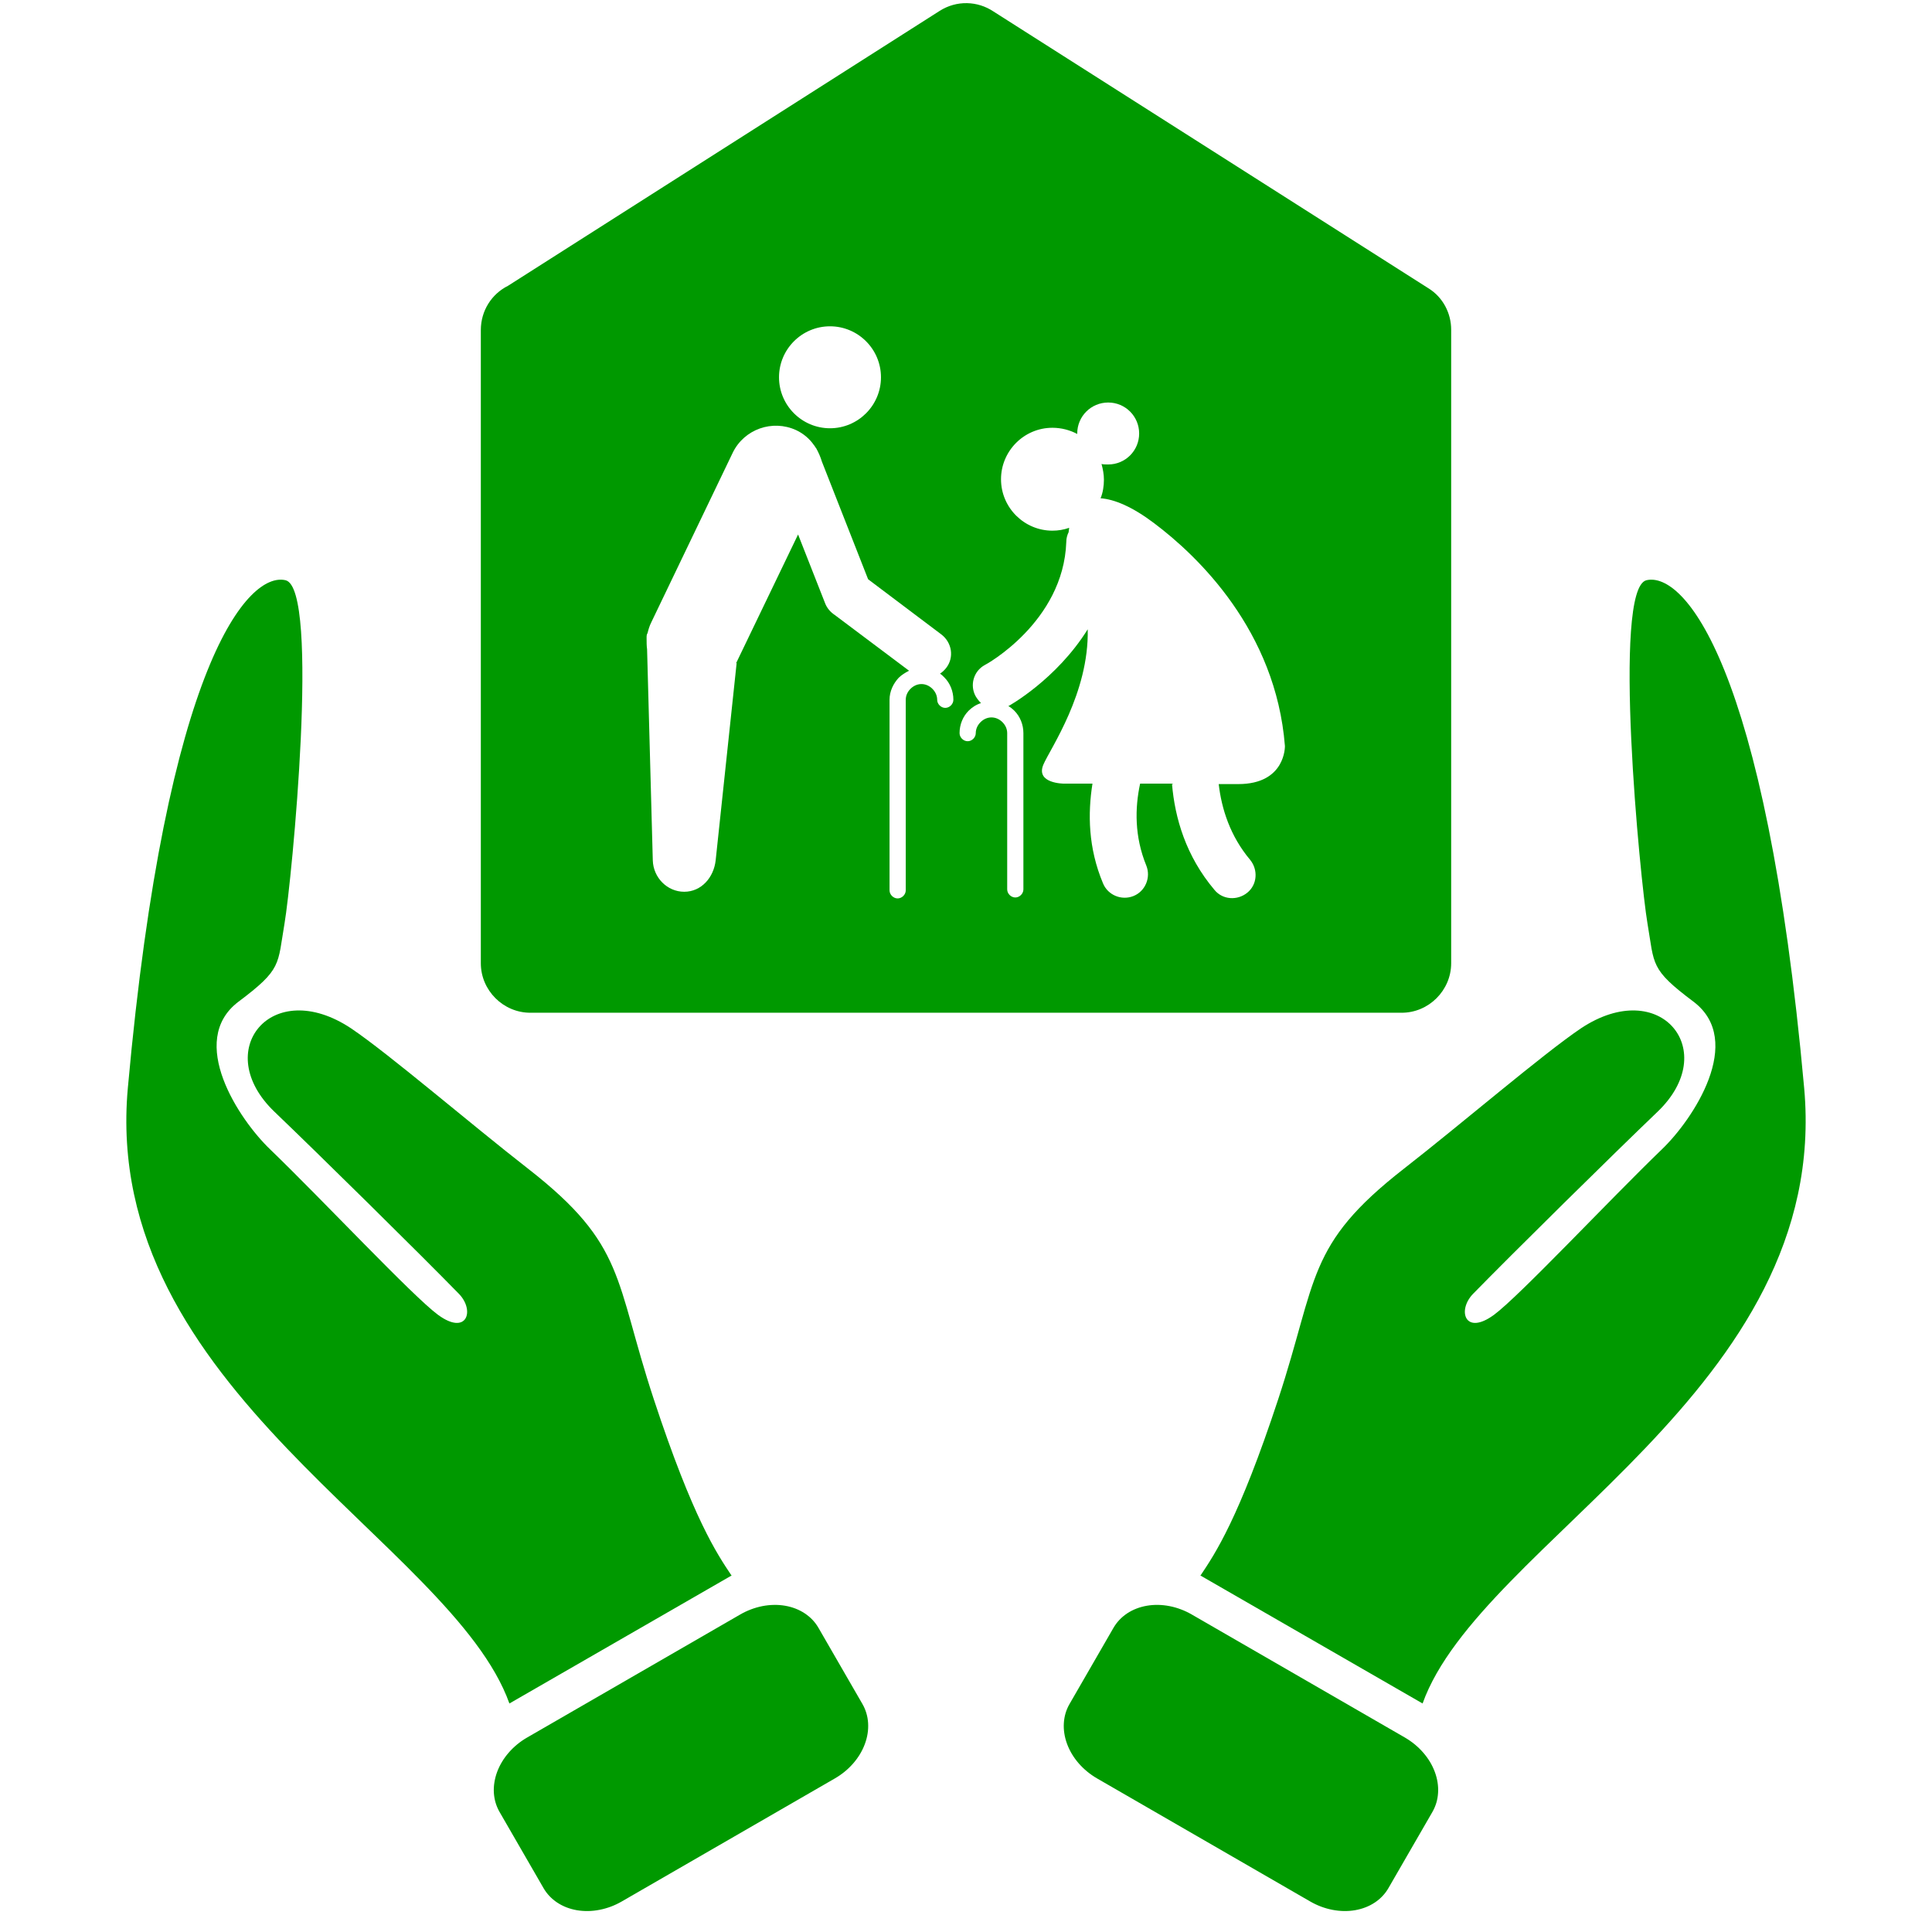 <?xml version="1.0" encoding="UTF-8"?>
<svg xmlns="http://www.w3.org/2000/svg" xmlns:xlink="http://www.w3.org/1999/xlink" width="500" zoomAndPan="magnify" viewBox="0 0 375 375" height="500" preserveAspectRatio="xMidYMid meet" version="1.0">
  <path fill="#009900" d="M 233.039 305.773 C 235.812 301.613 240.434 294.863 248.109 271.562 C 255.785 248.262 253.473 241.695 272.426 226.902 C 283.707 218.117 299.426 204.621 306.824 199.625 C 314.59 194.449 321.434 195.559 324.762 199.441 C 328.09 203.324 327.902 209.891 321.711 215.809 C 313.203 223.945 293.508 243.359 285.926 251.129 C 282.781 254.363 284.355 259.355 289.996 255.195 C 294.895 251.59 312.465 232.82 322.543 223.113 C 328.645 217.285 338.723 202.031 328.738 194.449 C 320.23 188.07 321.156 187.328 319.766 179.191 C 318.379 171.055 312.832 114.191 319.582 112.621 C 326.703 110.953 342.699 128.336 350.188 211.184 C 355.457 269.715 287.312 299.301 276.125 330.645 L 232.945 305.773 Z M 233.039 305.773 " fill-opacity="1" fill-rule="evenodd"></path>
  <path fill="#009900" d="M 207.594 330.746 L 216.129 315.957 C 216.453 315.398 216.84 314.883 217.285 314.41 C 217.734 313.938 218.234 313.52 218.793 313.148 C 219.348 312.781 219.949 312.473 220.59 312.227 C 221.234 311.977 221.906 311.793 222.613 311.672 C 223.316 311.551 224.039 311.496 224.777 311.508 C 225.52 311.523 226.262 311.602 227.008 311.746 C 227.754 311.891 228.488 312.102 229.211 312.375 C 229.934 312.645 230.633 312.977 231.309 313.367 L 272.688 337.254 C 273.359 337.645 273.996 338.086 274.594 338.574 C 275.191 339.066 275.738 339.598 276.238 340.172 C 276.738 340.746 277.176 341.348 277.559 341.98 C 277.938 342.617 278.254 343.27 278.5 343.938 C 278.75 344.609 278.926 345.285 279.031 345.965 C 279.137 346.648 279.172 347.32 279.129 347.984 C 279.09 348.652 278.977 349.297 278.793 349.922 C 278.605 350.547 278.352 351.137 278.031 351.695 L 269.492 366.484 C 269.168 367.043 268.785 367.559 268.336 368.031 C 267.887 368.504 267.387 368.926 266.828 369.293 C 266.273 369.66 265.676 369.969 265.031 370.215 C 264.387 370.465 263.715 370.648 263.012 370.77 C 262.305 370.891 261.582 370.945 260.844 370.934 C 260.105 370.918 259.363 370.84 258.617 370.695 C 257.871 370.551 257.133 370.34 256.41 370.07 C 255.688 369.797 254.988 369.465 254.316 369.078 L 212.934 345.188 C 212.262 344.797 211.625 344.355 211.027 343.867 C 210.43 343.375 209.883 342.844 209.383 342.27 C 208.883 341.699 208.445 341.094 208.062 340.461 C 207.684 339.824 207.367 339.172 207.121 338.504 C 206.871 337.832 206.695 337.156 206.59 336.477 C 206.484 335.793 206.449 335.121 206.492 334.457 C 206.531 333.789 206.645 333.145 206.828 332.52 C 207.016 331.898 207.27 331.305 207.594 330.746 Z M 207.594 330.746 " fill-opacity="1" fill-rule="evenodd"></path>
  <path fill="#009900" d="M 141.961 305.773 C 139.188 301.613 134.566 294.863 126.891 271.562 C 119.215 248.262 121.527 241.695 102.574 226.902 C 91.293 218.117 75.574 204.621 68.176 199.625 C 60.41 194.449 53.566 195.559 50.238 199.441 C 46.91 203.324 47.098 209.891 53.289 215.809 C 61.797 223.945 81.492 243.359 89.074 251.129 C 92.219 254.363 90.645 259.355 85.004 255.195 C 80.105 251.59 62.535 232.82 52.457 223.113 C 46.355 217.285 36.277 202.031 46.262 194.449 C 54.77 188.07 53.844 187.328 55.234 179.191 C 56.621 171.055 62.168 114.191 55.418 112.621 C 48.297 110.953 32.301 128.246 24.812 211.184 C 19.543 269.715 87.688 299.301 98.875 330.645 L 142.055 305.773 Z M 141.961 305.773 " fill-opacity="1" fill-rule="evenodd"></path>
  <path fill="#009900" d="M 167.398 330.746 L 158.863 315.961 C 158.539 315.398 158.152 314.883 157.707 314.41 C 157.258 313.938 156.754 313.52 156.199 313.152 C 155.645 312.781 155.043 312.477 154.402 312.227 C 153.758 311.977 153.086 311.793 152.379 311.672 C 151.676 311.551 150.953 311.496 150.215 311.512 C 149.473 311.523 148.73 311.602 147.984 311.746 C 147.238 311.895 146.504 312.102 145.781 312.375 C 145.059 312.648 144.359 312.977 143.684 313.367 L 102.305 337.258 C 101.633 337.645 100.996 338.086 100.398 338.574 C 99.801 339.066 99.25 339.598 98.754 340.172 C 98.254 340.746 97.812 341.348 97.434 341.984 C 97.051 342.617 96.738 343.27 96.488 343.941 C 96.242 344.609 96.066 345.285 95.961 345.969 C 95.852 346.648 95.82 347.32 95.859 347.988 C 95.902 348.652 96.016 349.297 96.199 349.922 C 96.387 350.547 96.641 351.137 96.961 351.695 L 105.5 366.484 C 105.824 367.043 106.207 367.559 106.656 368.031 C 107.105 368.504 107.605 368.926 108.164 369.293 C 108.719 369.66 109.316 369.969 109.961 370.219 C 110.602 370.465 111.277 370.652 111.98 370.773 C 112.688 370.891 113.41 370.945 114.148 370.934 C 114.887 370.922 115.629 370.84 116.375 370.695 C 117.121 370.551 117.855 370.34 118.582 370.07 C 119.305 369.797 120.004 369.465 120.676 369.078 L 162.055 345.188 C 162.73 344.797 163.367 344.359 163.965 343.867 C 164.562 343.379 165.109 342.844 165.609 342.273 C 166.109 341.699 166.547 341.094 166.93 340.461 C 167.309 339.828 167.625 339.176 167.871 338.504 C 168.121 337.832 168.297 337.156 168.402 336.477 C 168.508 335.797 168.539 335.121 168.5 334.457 C 168.461 333.793 168.348 333.145 168.16 332.523 C 167.977 331.898 167.723 331.305 167.398 330.746 Z M 167.398 330.746 " fill-opacity="1" fill-rule="evenodd"></path>
  <path fill="#009900" d="M 93.328 63.984 L 93.328 186.961 C 93.328 192.23 97.672 196.574 102.941 196.574 L 272.059 196.574 C 277.328 196.574 281.672 192.23 281.672 186.961 L 281.672 63.984 C 281.672 60.84 280.102 57.695 277.234 55.941 L 192.816 2.219 C 189.766 0.184 185.695 0 182.367 2.125 L 98.598 55.477 C 95.453 57.051 93.328 60.285 93.328 64.078 Z M 142.98 128.707 L 138.91 166.988 C 138.543 170.316 136.137 173.09 132.809 173.09 C 129.48 173.09 126.797 170.316 126.707 166.988 L 125.598 126.027 C 125.504 125.379 125.504 124.641 125.504 123.898 C 125.504 123.438 125.504 123.16 125.688 122.883 C 125.875 122.145 126.059 121.496 126.43 120.758 L 142.238 87.84 C 144.457 83.309 149.914 81.367 154.539 83.492 C 155.926 84.141 157.125 85.156 157.957 86.359 C 158.145 86.543 158.234 86.82 158.422 87.008 C 158.883 87.84 159.254 88.672 159.531 89.598 L 168.5 112.434 L 182.738 123.16 C 184.773 124.73 185.234 127.598 183.664 129.633 C 183.293 130.094 182.922 130.465 182.461 130.742 C 182.738 130.926 183.016 131.203 183.293 131.48 C 184.402 132.59 185.051 134.164 185.051 135.828 C 185.051 136.66 184.309 137.398 183.477 137.398 C 182.645 137.398 181.906 136.66 181.906 135.828 C 181.906 134.996 181.535 134.254 180.98 133.699 C 180.426 133.145 179.688 132.777 178.855 132.777 C 178.023 132.777 177.281 133.145 176.727 133.699 C 176.172 134.254 175.805 134.996 175.805 135.828 L 175.805 172.812 C 175.805 173.645 175.062 174.383 174.23 174.383 C 173.398 174.383 172.66 173.645 172.66 172.812 L 172.66 135.828 C 172.66 134.164 173.398 132.684 174.418 131.574 C 174.973 131.02 175.711 130.559 176.449 130.188 L 162.027 119.367 C 161.195 118.812 160.547 118.074 160.176 117.148 L 154.906 103.742 L 142.887 128.707 Z M 161.102 63.336 C 166.559 63.336 170.996 67.773 170.996 73.23 C 170.996 78.688 166.559 83.125 161.102 83.125 C 155.648 83.125 151.207 78.688 151.207 73.23 C 151.207 67.773 155.648 63.336 161.102 63.336 Z M 227.488 152.191 C 228.043 158.758 230.172 166.156 235.719 172.719 C 237.293 174.66 240.156 174.848 242.098 173.273 C 244.039 171.703 244.227 168.836 242.652 166.895 C 238.77 162.273 237.105 157 236.551 152.191 L 240.344 152.191 C 249.59 152.191 249.402 144.797 249.402 144.797 C 247.648 122.422 232.484 107.902 223.977 101.523 C 219.816 98.379 216.301 96.902 213.621 96.715 C 214.082 95.605 214.27 94.312 214.27 93.109 C 214.27 92.094 214.082 91.074 213.805 90.059 C 214.176 90.152 214.637 90.152 215.102 90.152 C 218.43 90.152 221.109 87.469 221.109 84.141 C 221.109 80.812 218.43 78.129 215.102 78.129 C 211.77 78.129 209.09 80.812 209.09 84.141 L 209.09 84.234 C 207.703 83.492 206.039 83.031 204.281 83.031 C 198.734 83.031 194.297 87.562 194.297 93.016 C 194.297 98.566 198.828 103.004 204.281 103.004 C 205.391 103.004 206.5 102.816 207.52 102.449 C 207.52 102.727 207.426 103.004 207.426 103.281 C 207.148 103.836 206.965 104.484 206.965 105.223 C 206.41 120.758 191.246 129.078 191.152 129.078 C 188.934 130.281 188.195 133.055 189.395 135.18 C 189.672 135.641 190.043 136.105 190.414 136.473 C 189.488 136.754 188.656 137.309 188.008 137.953 C 186.898 139.062 186.25 140.637 186.25 142.301 C 186.25 143.133 186.992 143.871 187.824 143.871 C 188.656 143.871 189.395 143.133 189.395 142.301 C 189.395 141.469 189.766 140.727 190.32 140.172 C 190.875 139.617 191.613 139.25 192.445 139.25 C 193.277 139.25 194.02 139.617 194.574 140.172 C 195.129 140.727 195.496 141.469 195.496 142.301 L 195.496 172.629 C 195.496 173.461 196.238 174.199 197.07 174.199 C 197.902 174.199 198.641 173.461 198.641 172.629 L 198.641 142.301 C 198.641 140.637 197.996 139.062 196.887 137.953 C 196.516 137.586 196.055 137.215 195.684 137.031 L 195.773 137.031 C 195.773 137.031 205.023 131.945 211.125 122.145 C 211.402 134.531 203.82 145.352 202.523 148.402 C 200.953 152.102 206.5 152.102 206.5 152.102 L 212.047 152.102 C 211.125 157.926 211.215 164.582 214.082 171.426 C 215.008 173.738 217.688 174.848 220 173.922 C 222.312 172.996 223.422 170.316 222.496 168.004 C 220.184 162.363 220.277 156.816 221.297 152.102 L 227.766 152.102 Z M 227.488 152.191 " fill-opacity="1" fill-rule="evenodd"></path>
</svg>
